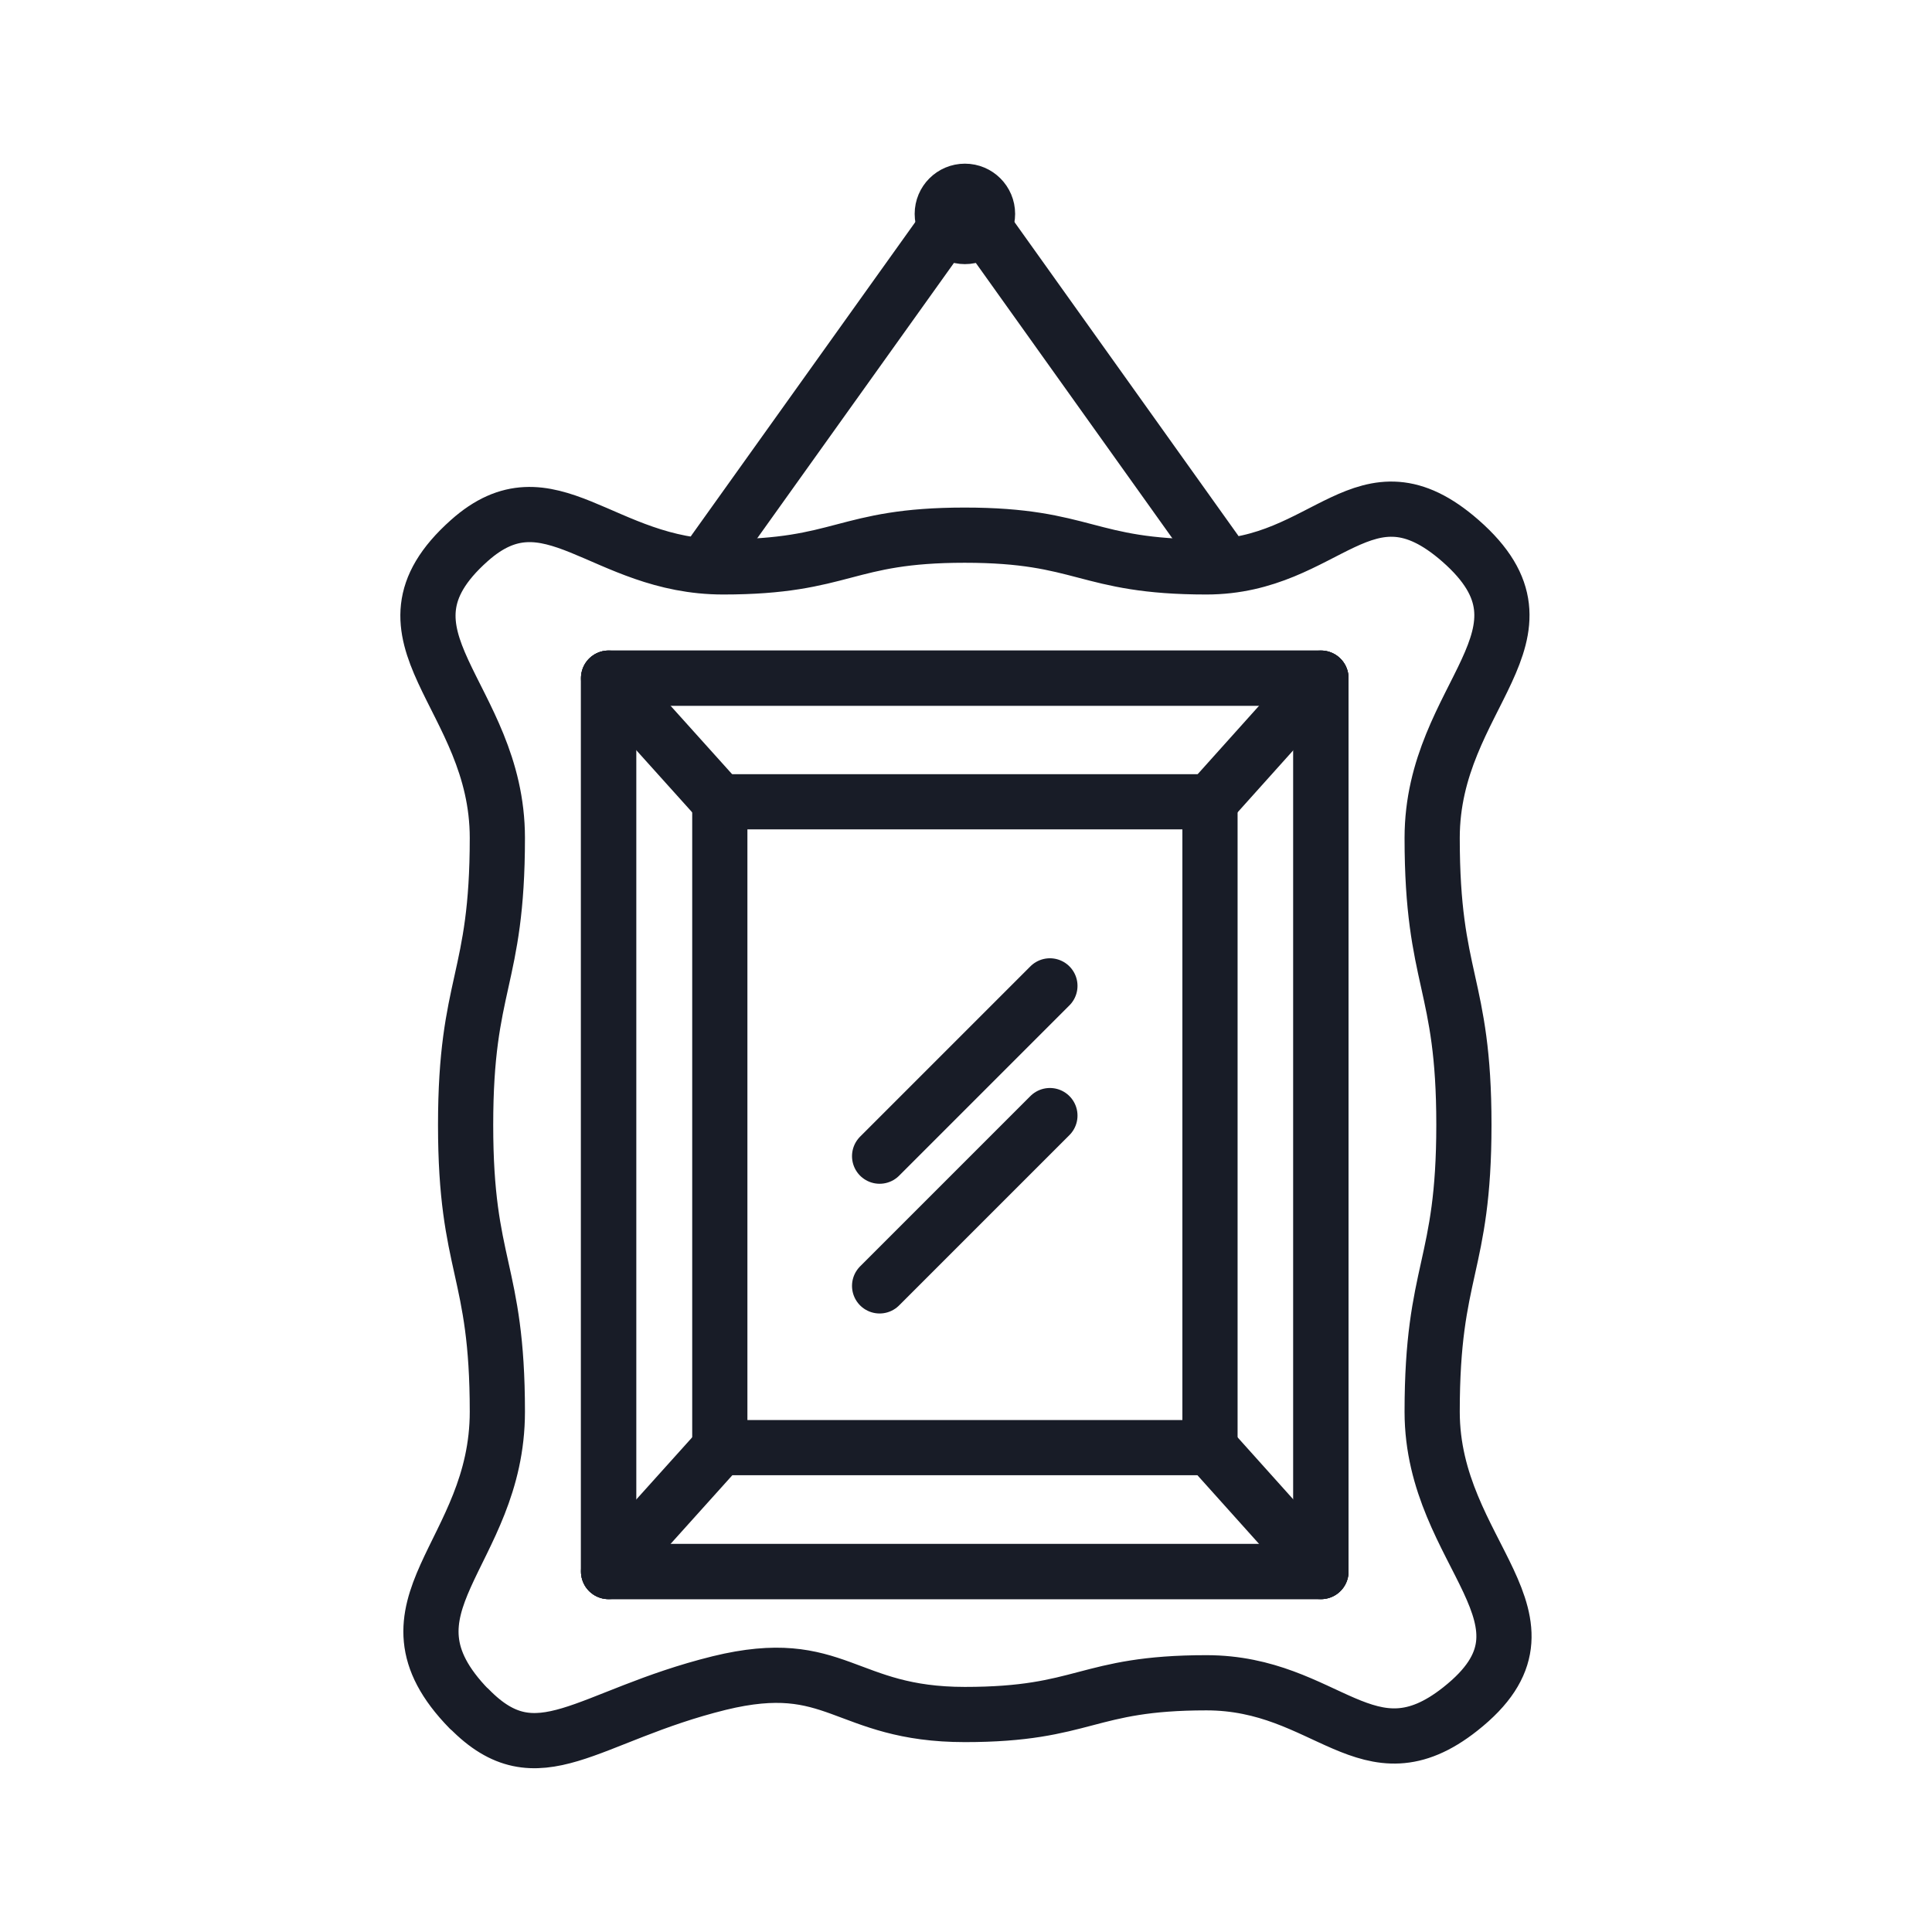 <?xml version="1.0" encoding="UTF-8"?>
<svg xmlns="http://www.w3.org/2000/svg" id="Layer_1" viewBox="0 0 70 70">
  <defs>
    <style>.cls-1{fill:none;stroke:#181c27;stroke-linecap:round;stroke-linejoin:round;stroke-width:2px;}</style>
  </defs>
  <rect class="cls-1" x="18.77" y="27.85" width="32.37" height="25.81" transform="translate(75.71 5.8) rotate(90)"></rect>
  <rect class="cls-1" x="26.08" y="29.05" width="17.76" height="23.4"></rect>
  <line class="cls-1" x1="22.05" y1="24.57" x2="26.08" y2="29.05"></line>
  <line class="cls-1" x1="47.86" y1="24.57" x2="43.84" y2="29.05"></line>
  <line class="cls-1" x1="47.86" y1="56.94" x2="43.84" y2="52.46"></line>
  <line class="cls-1" x1="22.05" y1="56.94" x2="26.08" y2="52.46"></line>
  <line class="cls-1" x1="34.96" y1="7.25" x2="25.88" y2="19.96"></line>
  <line class="cls-1" x1="34.96" y1="7.25" x2="44.03" y2="19.96"></line>
  <circle class="cls-1" cx="34.96" cy="7.75" r=".82"></circle>
  <line class="cls-1" x1="31.87" y1="41.89" x2="38.04" y2="35.72"></line>
  <line class="cls-1" x1="31.87" y1="46.59" x2="38.04" y2="40.42"></line>
  <path class="cls-1" d="M17,61.92c-3.63-3.72,1.02-5.57,1.02-10.77,0-5.2-1.15-5.2-1.15-10.39,0-5.2,1.15-5.2,1.15-10.4,0-5.2-4.9-7.31-1.02-10.77,2.9-2.59,4.82,.95,9.2,.95s4.38-1.15,8.75-1.15,4.38,1.15,8.76,1.15,5.72-3.99,9.2-.95c3.91,3.42-1.02,5.57-1.02,10.77,0,5.2,1.15,5.2,1.15,10.39,0,5.2-1.15,5.2-1.15,10.4,0,5.2,5.1,7.55,1.02,10.77-3.36,2.66-4.82-.95-9.2-.95s-4.38,1.15-8.75,1.15c-4.38,0-4.64-2.18-8.9-1.14-4.82,1.19-6.57,3.48-9.06,.93Z"></path>
  <rect class="cls-1" x="18.77" y="27.85" width="32.37" height="25.81" transform="translate(75.71 5.8) rotate(90)"></rect>
</svg>
